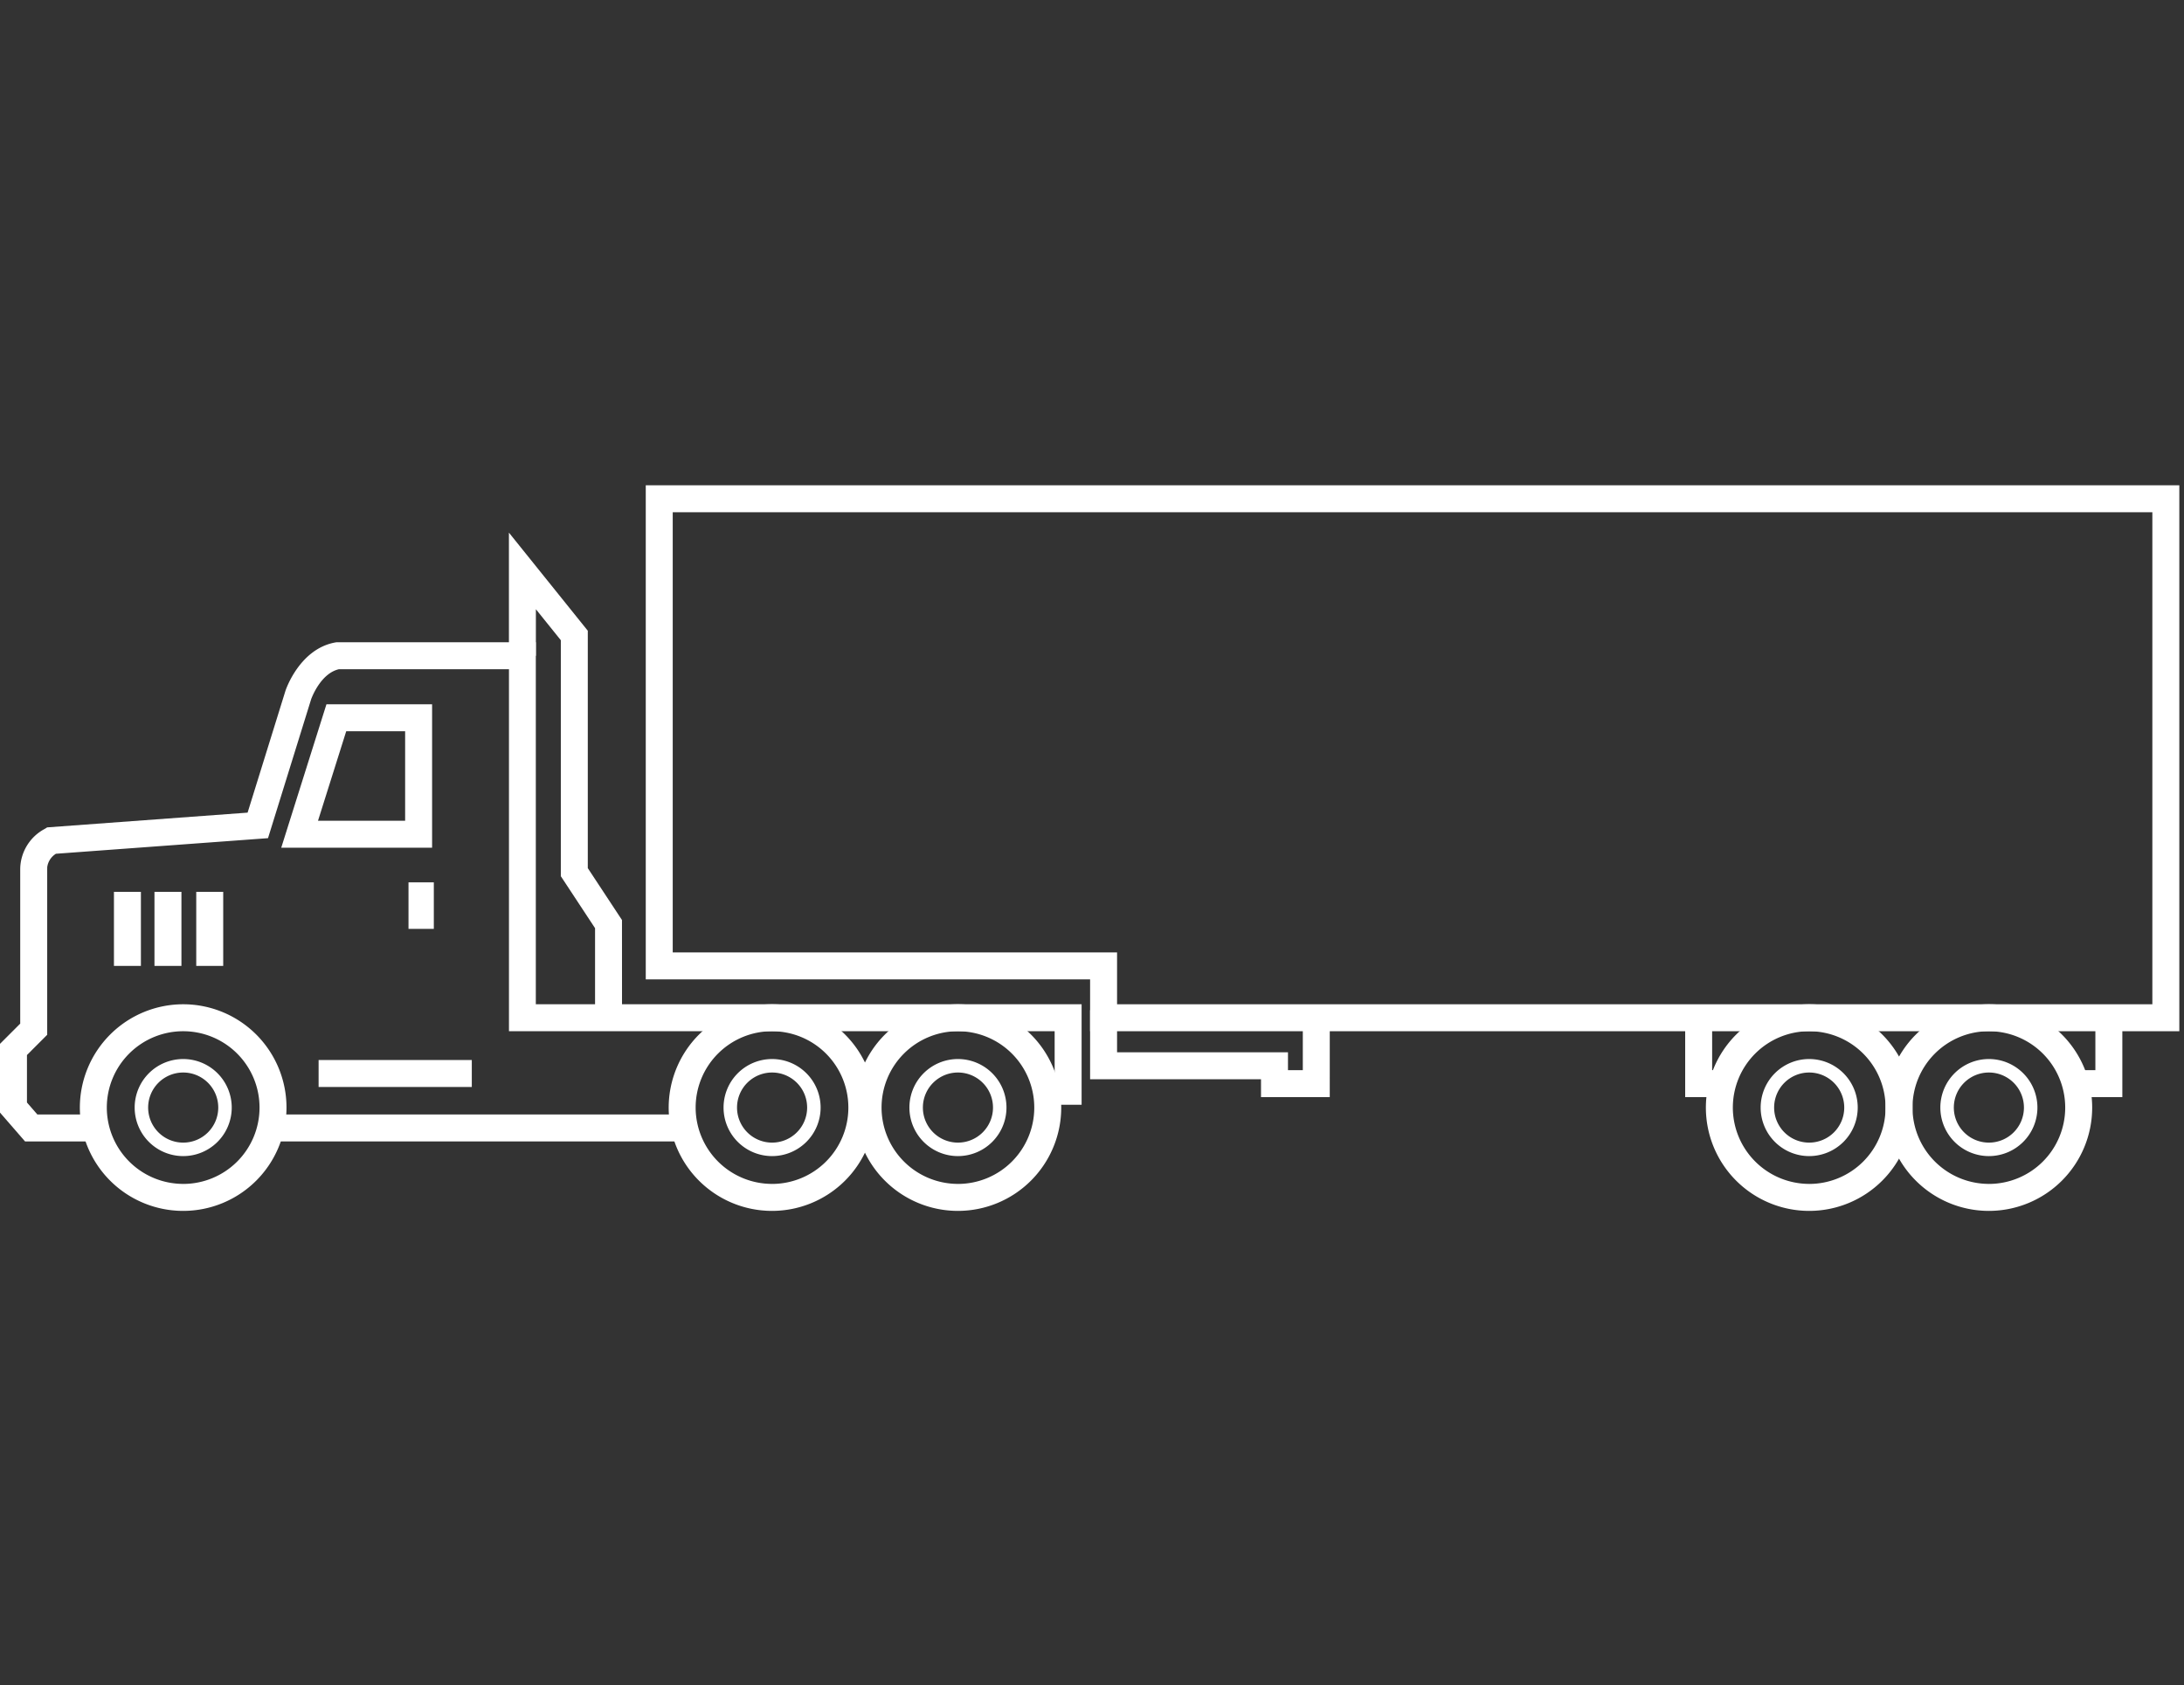 <?xml version="1.0" encoding="UTF-8"?> <svg xmlns="http://www.w3.org/2000/svg" width="162" height="125" viewBox="0 0 162 125"><rect x="0" y="0" width="162" height="125" fill="#333333" stroke="none"/><g transform="translate(5549 -523)"><g transform="translate(-194 -62.087)"><path d="M6.923,48.675H1.858L0,46.536v-5.1l1.5-1.5V28.453A3.413,3.413,0,0,1,3.3,25.5l.2-.122,14.866-1.094,2.809-9.042c.042-.126,1.062-3.1,3.681-3.58l.089-.016h14.8V38.5H80.229v7.454h-2.51v-2h.51V40.5H37.753V13.645H25.141c-1.351.309-2.015,2.1-2.061,2.225l-3.2,10.308L4.149,27.335A1.376,1.376,0,0,0,3.5,28.359l.008.056-.007.008V40.764L2,42.266v3.522l.77.887H6.923Z" transform="translate(-5355 621.087)" fill="#fff"></path><path d="M30.377,1H0V-1H30.377Z" transform="translate(-5334.748 668.762)" fill="#fff"></path><path d="M46.139,39.5h-2V32.855L41.6,29V11.494l-1.85-2.3v3.452h-2V3.513L43.6,10.79V28.4l2.536,3.851Z" transform="translate(-5355 621.087)" fill="#fff"></path><path d="M1,5.494H-1V0H1Z" transform="translate(-5345.548 651.247)" fill="#fff"></path><path d="M1,5.494H-1V0H1Z" transform="translate(-5342.542 651.247)" fill="#fff"></path><path d="M1,5.494H-1V0H1Z" transform="translate(-5339.443 651.247)" fill="#fff"></path><path d="M11.363,1H0V-1H11.363Z" transform="translate(-5331.367 664.723)" fill="#fff"></path><path d="M47.9,0H161.653V40.5H80.859V36.654H47.9ZM159.653,2H49.9V34.654H82.859V38.5h76.794Z" transform="translate(-5355 621.087)" fill="#fff"></path><path d="M98.636,45.388h-5.1V44.063H80.859V38.941h2v3.122H95.537v1.325h1.1V39.5h2Z" transform="translate(-5355 621.087)" fill="#fff"></path><path d="M157.426,45.388H154.19v-2h1.236V39.5h2Z" transform="translate(-5355 621.087)" fill="#fff"></path><path d="M127.775,45.388H125V39.5h2v3.89h.777Z" transform="translate(-5355 621.087)" fill="#fff"></path><path d="M24.214,16.247h7.837v10.64H20.861Zm5.837,2H25.681l-2.093,6.64h6.463Z" transform="translate(-5355 621.087)" fill="#fff"></path><path d="M0,0H1.878V3.451H0Z" transform="translate(-5324.699 650.543)" fill="#fff"></path><path d="M13.588,38.5a7.664,7.664,0,1,1-7.665,7.664A7.673,7.673,0,0,1,13.588,38.5Zm0,13.328a5.664,5.664,0,1,0-5.665-5.664A5.67,5.67,0,0,0,13.588,51.826Z" transform="translate(-5355 621.087)" fill="#fff"></path><path d="M57.269,38.5A7.664,7.664,0,1,1,49.6,46.162,7.673,7.673,0,0,1,57.269,38.5Zm0,13.328A5.664,5.664,0,1,0,51.6,46.162,5.67,5.67,0,0,0,57.269,51.826Z" transform="translate(-5355 621.087)" fill="#fff"></path><path d="M71.055,38.5a7.664,7.664,0,1,1-7.665,7.664A7.673,7.673,0,0,1,71.055,38.5Zm0,13.328a5.664,5.664,0,1,0-5.665-5.664A5.67,5.67,0,0,0,71.055,51.826Z" transform="translate(-5355 621.087)" fill="#fff"></path><path d="M134.2,38.5a7.664,7.664,0,1,1-7.665,7.664A7.673,7.673,0,0,1,134.2,38.5Zm0,13.328a5.664,5.664,0,1,0-5.665-5.664A5.67,5.67,0,0,0,134.2,51.826Z" transform="translate(-5355 621.087)" fill="#fff"></path><path d="M147.526,38.5a7.664,7.664,0,1,1-7.665,7.664A7.673,7.673,0,0,1,147.526,38.5Zm0,13.328a5.664,5.664,0,1,0-5.665-5.664A5.67,5.67,0,0,0,147.526,51.826Z" transform="translate(-5355 621.087)" fill="#fff"></path><path d="M3.1-.5A3.6,3.6,0,1,1-.5,3.1,3.6,3.6,0,0,1,3.1-.5Zm0,6.2A2.6,2.6,0,1,0,.5,3.1,2.6,2.6,0,0,0,3.1,5.7Z" transform="translate(-5344.511 664.15)" fill="#fff"></path><path d="M3.1-.5A3.6,3.6,0,1,1-.5,3.1,3.6,3.6,0,0,1,3.1-.5Zm0,6.2A2.6,2.6,0,1,0,.5,3.1,2.6,2.6,0,0,0,3.1,5.7Z" transform="translate(-5300.83 664.15)" fill="#fff"></path><path d="M3.1-.5A3.6,3.6,0,1,1-.5,3.1,3.6,3.6,0,0,1,3.1-.5Zm0,6.2A2.6,2.6,0,1,0,.5,3.1,2.6,2.6,0,0,0,3.1,5.7Z" transform="translate(-5287.044 664.15)" fill="#fff"></path><path d="M3.1-.5A3.6,3.6,0,1,1-.5,3.1,3.6,3.6,0,0,1,3.1-.5Zm0,6.2A2.6,2.6,0,1,0,.5,3.1,2.6,2.6,0,0,0,3.1,5.7Z" transform="translate(-5223.902 664.15)" fill="#fff"></path><path d="M3.1-.5A3.6,3.6,0,1,1-.5,3.1,3.6,3.6,0,0,1,3.1-.5Zm0,6.2A2.6,2.6,0,1,0,.5,3.1,2.6,2.6,0,0,0,3.1,5.7Z" transform="translate(-5210.573 664.15)" fill="#fff"></path><path d="M0,0H161.652V53.826H0Z" transform="translate(-5355 621.087)" fill="none"></path></g><rect width="162" height="125" transform="translate(-5549 523)" fill="none"></rect></g></svg> 